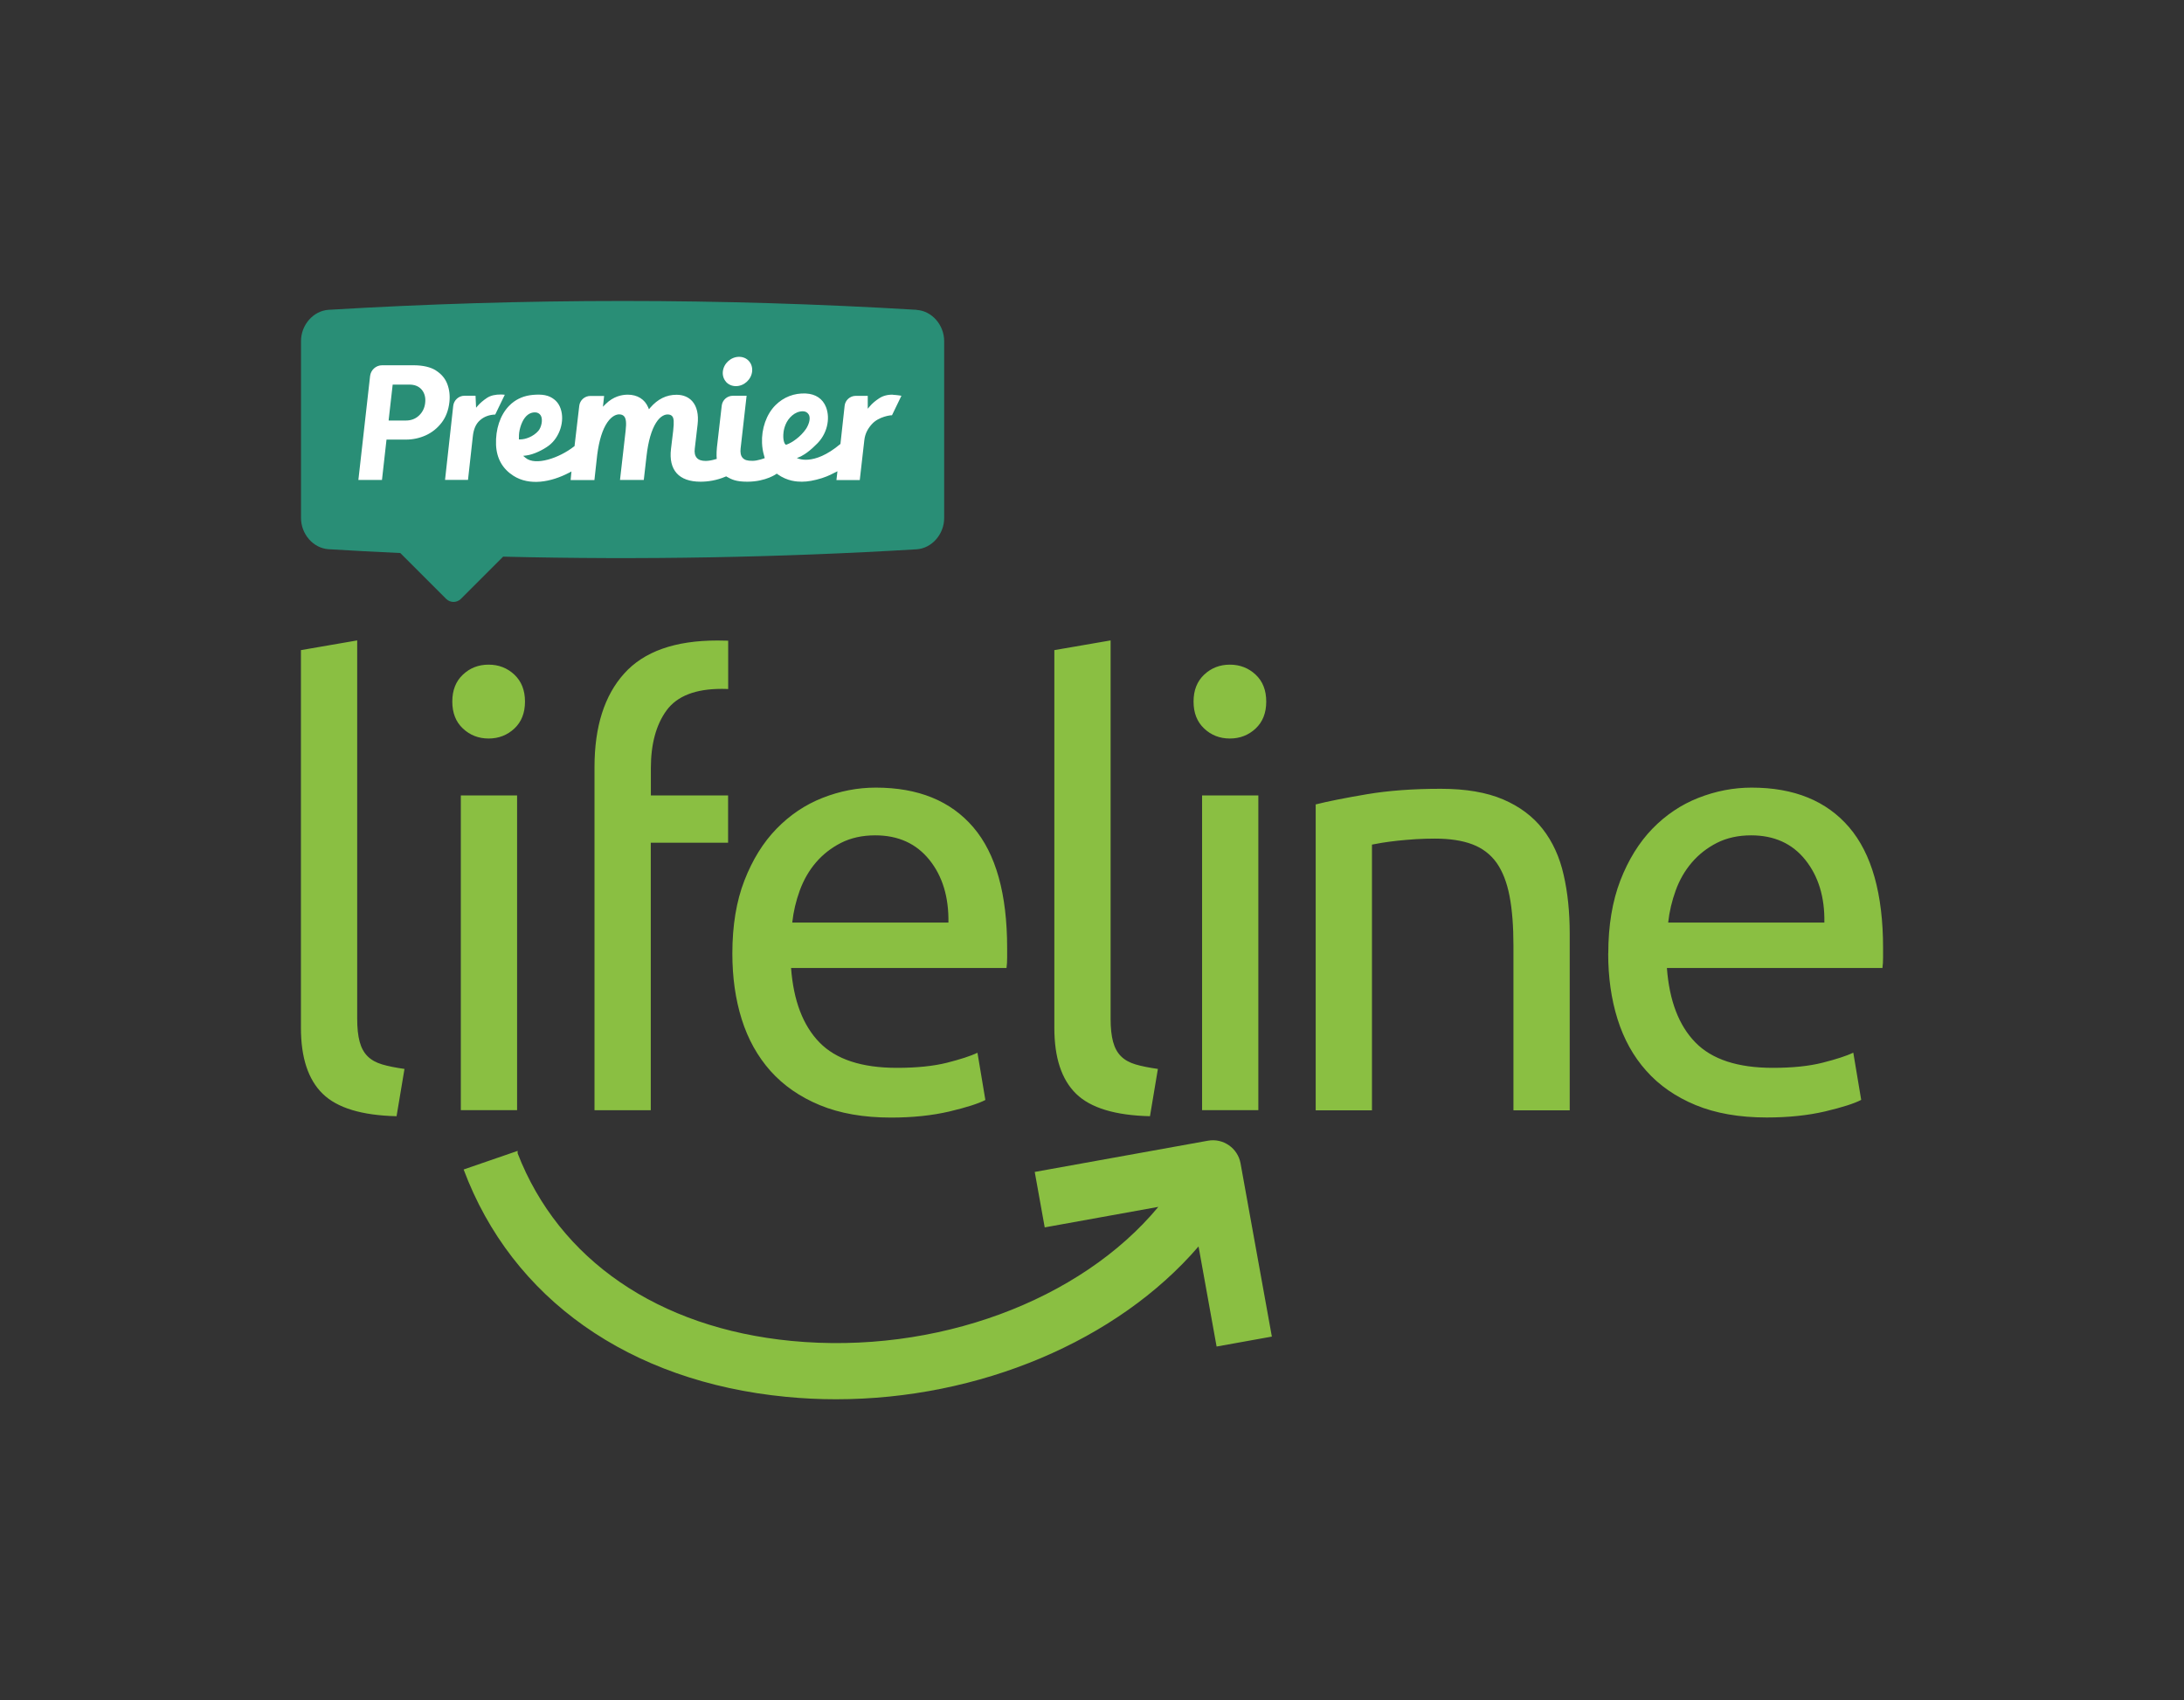 <?xml version="1.0" encoding="UTF-8"?>
<svg id="Layer_1" xmlns="http://www.w3.org/2000/svg" version="1.1" viewBox="0 0 240.66 187.37">
  <rect x="0" y="0" width="240.66" height="187.37" fill="#333333" stroke="none"/>
  <!-- Generator: Adobe Illustrator 30.0.0, SVG Export Plug-In . SVG Version: 2.1.1 Build 123)  -->
  <defs>
    <style>
      .st0 {
        fill: #8abf42;
      }

      .st1 {
        fill: #fff;
      }

      .st2 {
        fill: #298e76;
        fill-rule: evenodd;
      }
    </style>
  </defs>
  <path class="st0" d="M43.7,123c-3.83-.09-6.54-.91-8.14-2.47-1.6-1.56-2.4-3.98-2.4-7.27v-41.62l6.2-1.07v41.69c0,1.02.09,1.87.27,2.53.18.67.47,1.2.87,1.6.4.4.93.7,1.6.9.67.2,1.49.36,2.47.5l-.87,5.2ZM140.15,147.29l-3.45-19.09c-.3-1.68-1.92-2.81-3.6-2.5l-19.08,3.44,1.1,6.11,12.52-2.26c-8.58,10.34-24.52,16.31-40.45,14.77-14.64-1.42-25.6-8.94-30.15-20.67,0-.07,0-.16,0-.27l-5.95,2.05c5.32,14.25,18.26,23.38,35.51,25.05,1.84.18,3.68.27,5.52.27,15.8,0,31.02-6.45,39.95-16.84l1.99,11.03,6.11-1.1ZM80.24,87.65h-8.52v-3c0-2.67.58-4.79,1.73-6.37,1.16-1.58,3.18-2.37,6.07-2.37.25,0,.48,0,.72.02v-5.33c-.39-.01-.78-.02-1.19-.02-4.67,0-8.09,1.21-10.27,3.64-2.18,2.42-3.27,5.86-3.27,10.3v37.82h6.2v-29.48h8.52v-5.2ZM80.7,105.06c0-3.07.44-5.75,1.33-8.04.89-2.29,2.07-4.19,3.54-5.7,1.47-1.51,3.16-2.65,5.07-3.4,1.91-.75,3.86-1.13,5.87-1.13,4.67,0,8.25,1.46,10.74,4.37,2.49,2.91,3.73,7.35,3.73,13.31v1.03c0,.42-.02.81-.07,1.17h-23.74c.27,3.6,1.31,6.33,3.13,8.2,1.82,1.87,4.67,2.8,8.54,2.8,2.18,0,4.01-.19,5.5-.56,1.49-.38,2.61-.74,3.37-1.1l.87,5.2c-.76.4-2.08.82-3.97,1.27-1.89.44-4.03.67-6.43.67-3.02,0-5.64-.46-7.84-1.37-2.2-.91-4.01-2.17-5.44-3.77-1.42-1.6-2.48-3.5-3.17-5.7-.69-2.2-1.03-4.61-1.03-7.24ZM104.51,101.65c.04-2.8-.65-5.1-2.1-6.9-1.45-1.8-3.43-2.7-5.97-2.7-1.42,0-2.68.28-3.77.83-1.09.56-2.01,1.28-2.77,2.17-.76.89-1.34,1.91-1.77,3.07-.42,1.16-.7,2.33-.83,3.54h17.21ZM126.72,123c-3.82-.09-6.54-.91-8.14-2.47-1.6-1.56-2.4-3.98-2.4-7.27v-41.62l6.2-1.07v41.69c0,1.02.09,1.87.27,2.53.18.67.47,1.2.87,1.6.4.4.93.7,1.6.9.67.2,1.49.36,2.47.5l-.87,5.2ZM135.52,81.38c-1.11,0-2.06-.37-2.83-1.1-.78-.73-1.17-1.72-1.17-2.97s.39-2.23,1.17-2.97c.78-.73,1.72-1.1,2.83-1.1s2.06.37,2.84,1.1c.78.73,1.17,1.72,1.17,2.97s-.39,2.24-1.17,2.97c-.78.73-1.73,1.1-2.84,1.1ZM138.66,122.33h-6.2v-34.68h6.2v34.68ZM144.95,88.65c1.42-.36,3.31-.73,5.67-1.13,2.36-.4,5.07-.6,8.14-.6,2.76,0,5.04.39,6.87,1.17,1.82.78,3.28,1.87,4.37,3.27,1.09,1.4,1.86,3.08,2.3,5.04.45,1.95.67,4.11.67,6.47v19.48h-6.2v-18.14c0-2.13-.14-3.96-.43-5.47-.29-1.51-.77-2.73-1.43-3.67-.67-.93-1.56-1.61-2.67-2.03-1.11-.42-2.49-.63-4.13-.63-.67,0-1.36.02-2.07.06-.71.05-1.39.1-2.03.17-.64.07-1.22.15-1.73.23-.51.09-.88.16-1.1.2v29.28h-6.2v-33.68ZM177.22,105.06c0-3.07.45-5.75,1.33-8.04.89-2.29,2.07-4.19,3.53-5.7,1.47-1.51,3.16-2.65,5.07-3.4,1.91-.75,3.87-1.13,5.87-1.13,4.67,0,8.25,1.46,10.74,4.37,2.49,2.91,3.74,7.35,3.74,13.31v1.03c0,.42-.02.81-.07,1.17h-23.75c.27,3.6,1.31,6.33,3.14,8.2,1.82,1.87,4.67,2.8,8.53,2.8,2.18,0,4.01-.19,5.5-.57,1.49-.38,2.61-.74,3.37-1.1l.87,5.2c-.76.4-2.08.82-3.97,1.27-1.89.44-4.04.67-6.44.67-3.02,0-5.64-.46-7.84-1.37-2.2-.91-4.01-2.17-5.43-3.77-1.43-1.6-2.48-3.5-3.17-5.7-.69-2.2-1.03-4.61-1.03-7.24ZM201.03,101.65c.05-2.8-.66-5.1-2.1-6.9-1.44-1.8-3.43-2.7-5.97-2.7-1.42,0-2.68.28-3.77.83-1.09.56-2.01,1.28-2.77,2.17-.76.89-1.35,1.91-1.77,3.07-.42,1.16-.7,2.33-.83,3.54h17.21ZM56.68,80.28c.78-.73,1.17-1.72,1.17-2.97s-.39-2.23-1.17-2.97c-.78-.73-1.72-1.1-2.84-1.1s-2.06.37-2.83,1.1c-.78.73-1.17,1.72-1.17,2.97s.39,2.24,1.17,2.97c.78.73,1.72,1.1,2.83,1.1s2.06-.37,2.84-1.1ZM56.98,87.65h-6.2v34.68h6.2v-34.68Z"/>
  <path class="st2" d="M101.01,34.14c-21.65-1.3-43.16-1.3-64.81,0-1.67.11-3.03,1.66-3.03,3.44v19.5c0,1.78,1.35,3.33,3.03,3.44,2.64.16,5.28.3,7.91.42l5.05,5.05c.45.45,1.18.45,1.63,0l4.65-4.65c15.19.37,30.35.1,45.57-.81,1.67-.11,3.03-1.66,3.03-3.44v-19.5c0-1.78-1.35-3.33-3.03-3.44Z"/>
  <path class="st1" d="M48.05,40.83c-.6-.38-1.44-.58-2.5-.58h-3.44c-.68,0-1.25.51-1.33,1.19l-1.29,11.45h2.6l.5-4.45h2.15c.76,0,1.49-.16,2.18-.47.68-.31,1.27-.78,1.74-1.39.47-.61.76-1.37.86-2.27.08-.71,0-1.38-.23-1.99-.23-.61-.65-1.11-1.25-1.49ZM46.85,44.4c-.06.56-.29,1.02-.68,1.39-.39.37-.88.55-1.45.55h-1.89v-.09s.44-3.87.44-3.87h1.84c.59,0,1.05.19,1.37.57.31.38.44.87.37,1.45ZM55.62,43.51l-1.05,2.17c-.66.02-1.23.23-1.68.63-.48.42-.71,1.03-.79,1.79l-.53,4.78h-2.53l.9-8.14c.06-.63.6-1.13,1.23-1.13h1.23l.06,1.32.18-.21c.26-.3.61-.6,1.03-.88.42-.27.92-.37,1.54-.37.15,0,.29.02.41.03ZM80.01,42.08c-.27-.3-.4-.7-.36-1.13.09-.9.89-1.63,1.79-1.63.43,0,.81.16,1.08.46.27.3.4.7.36,1.14-.09.9-.89,1.63-1.79,1.63-.43,0-.81-.17-1.08-.46ZM98.4,43.49c-.62-.01-1.11.13-1.52.4-.43.28-.77.57-1.03.88l-.23.27v-1.42h-1.32c-.63,0-1.17.48-1.23,1.11l-.46,4.19c-3.03,2.55-4.8,1.55-4.8,1.55l.26-.1c.13-.05.85-.36,1.82-1.34,1.26-1.14,1.63-2.89,1.13-4.17-.36-.92-1.15-1.45-2.23-1.5-1.27-.06-2.45.4-3.34,1.29-1.01,1.01-1.55,2.61-1.48,4.17.02.47.09.92.21,1.33l.09.33s-.77.31-1.37.3c-.57,0-.85-.09-1.07-.33-.21-.23-.27-.6-.22-1.03l.66-5.81h-1.51c-.63,0-1.16.47-1.23,1.09l-.53,4.6c-.04.4-.04.59-.04.94l.02.33-.08.02c-.43.13-.81.2-1.14.2-.46,0-.78-.11-.98-.34-.2-.23-.28-.57-.22-1.02l.31-2.65c.13-1.11-.08-2-.59-2.57-.41-.46-1.01-.71-1.73-.71-1.12,0-2.08.48-2.89,1.42l-.15.18-.09-.22c-.37-.88-1.19-1.39-2.24-1.39-.64,0-1.59.18-2.45,1.04l-.29.29.13-1.19h-1.51c-.63,0-1.16.47-1.23,1.09l-.52,4.44-.06.04c-1.62,1.27-4.24,2.17-5.34,1.25l-.26-.22.34-.04c.82-.1,1.88-.63,2.5-1.1,1.19-.91,1.76-2.69,1.29-4.05-.11-.33-.29-.64-.54-.88s-.55-.42-.87-.53c-.42-.14-.87-.16-1.32-.14s-.9.08-1.33.22c-.39.13-.76.31-1.09.55-.2.14-.38.3-.55.48-.97,1.01-1.48,2.56-1.42,4.26.06,1.56.76,2.69,1.92,3.43,1.76,1.12,4.11.72,6.15-.35l.24-.13-.09.95h2.62l.31-2.79c.21-1.61.58-2.78,1.11-3.56.55-.8,1.09-.89,1.3-.89.25,0,.42.07.55.21.22.25.27.71.17,1.59l-.62,5.43h2.62s.3-2.61.3-2.61c.19-1.68.55-2.89,1.05-3.69.52-.83,1.06-.92,1.27-.92.23,0,.39.06.5.18.2.22.23.63.12,1.62l-.24,1.99c-.14,1.16.07,2.06.62,2.68.55.62,1.44.94,2.63.94.81,0,1.78-.14,2.76-.56l.07-.03.06.04c.55.31,1.02.55,2.27.55,2.08,0,3.25-.89,3.25-.89l.07.06c1.11.79,2.16.83,2.7.83.61,0,1.32-.12,2.19-.39.8-.26,1.17-.49,1.72-.76l-.11.97h2.57l.5-4.38c.08-.77.43-1.34.84-1.79.75-.83,2.08-.99,2.21-.97l1.04-2.15c-.08-.02-.65-.1-.9-.1ZM57.18,48.43v-.14c-.01-.27.02-.52.03-.62.05-.39.18-.82.34-1.16.33-.7.81-1.07,1.39-1.07.29,0,.51.12.65.35.26.44.07,1.3-.27,1.69-.57.65-1.43.94-1.99.94h-.14ZM86.61,49.01l-.07-.05c-.11-.09-.3-.53-.2-1.34.03-.27.11-.56.23-.85.29-.7,1-1.45,1.89-1.45.29,0,.51.12.65.35.29.48-.07,1.26-.3,1.6-.57.84-1.52,1.51-2.13,1.72l-.07.02Z"/>
</svg>